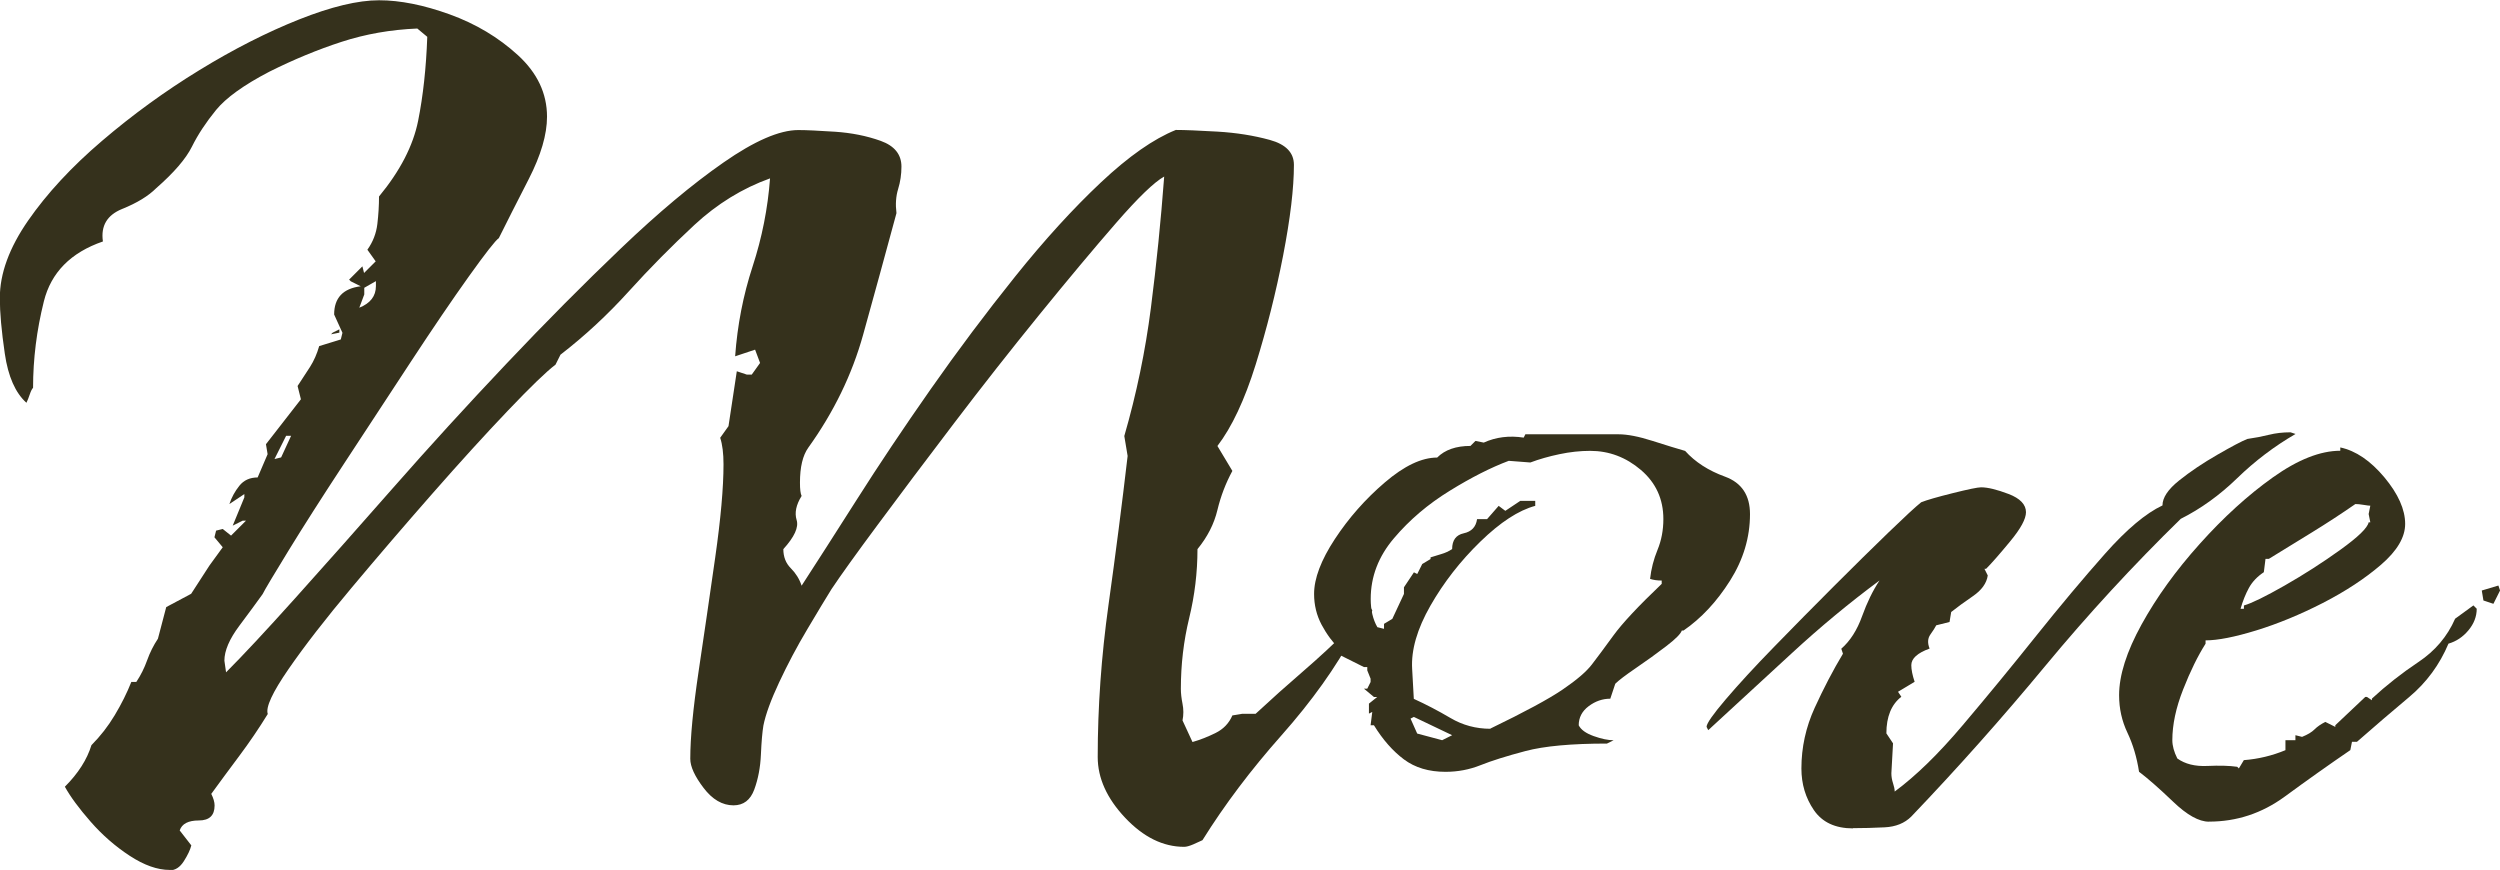 <?xml version="1.0" encoding="UTF-8"?>
<svg id="_レイヤー_2" data-name="レイヤー 2" xmlns="http://www.w3.org/2000/svg" width="451.3" height="157.04" viewBox="0 0 451.3 157.04">
  <defs>
    <style>
      .cls-1 {
        fill: #35311c;
      }
    </style>
  </defs>
  <g id="_コンテンツ" data-name="コンテンツ">
    <g>
      <path class="cls-1" d="M30.63,157.04c-2.21,0-4.61-.85-7.21-2.55-2.6-1.7-4.95-3.75-7.06-6.16-2.1-2.4-3.65-4.5-4.65-6.31,2.4-2.4,4-4.9,4.8-7.51,1.6-1.6,3-3.4,4.2-5.4,1.2-2,2.2-4,3-6.01h.9c.8-1.2,1.45-2.5,1.95-3.9,.5-1.4,1.15-2.7,1.95-3.9l1.5-5.71,4.5-2.4,3.3-5.1,2.4-3.3-1.5-1.8,.3-1.2,1.2-.3,1.5,1.2,2.7-2.7h-.6l-1.8,.9,2.1-5.1v-.6l-2.7,1.8c.4-1.2,1-2.3,1.8-3.3,.8-1,1.9-1.5,3.3-1.5l1.8-4.2-.3-1.8,6.31-8.11-.6-2.4c.8-1.2,1.55-2.35,2.25-3.45,.7-1.1,1.25-2.35,1.65-3.75l3.9-1.2,.3-1.2-1.5-3.3c0-3,1.6-4.7,4.8-5.1l-1.8-.9-.3-.3,2.4-2.4,.3,1.2,2.1-2.1-1.5-2.1c1-1.4,1.6-2.95,1.8-4.65,.2-1.7,.3-3.35,.3-4.96,3.8-4.6,6.16-9.16,7.06-13.66s1.45-9.56,1.65-15.16l-1.8-1.5c-4.8,.2-9.36,1-13.66,2.4-4.31,1.4-8.66,3.2-13.06,5.4-4.61,2.4-7.81,4.71-9.61,6.91-1.8,2.21-3.26,4.41-4.35,6.61-1.1,2.21-3.26,4.71-6.46,7.51-1.4,1.4-3.45,2.66-6.16,3.75-2.7,1.1-3.86,3.05-3.45,5.86-5.81,2-9.36,5.61-10.66,10.81-1.3,5.21-1.95,10.41-1.95,15.61-.2,.2-.4,.6-.6,1.2-.2,.6-.4,1.1-.6,1.5-2-1.8-3.3-4.75-3.9-8.86-.6-4.1-.9-7.46-.9-10.06,0-4.4,1.7-9.05,5.1-13.96,3.4-4.9,7.85-9.71,13.36-14.41,5.5-4.7,11.36-8.96,17.57-12.76,6.2-3.8,12.21-6.85,18.02-9.16,5.8-2.3,10.61-3.45,14.41-3.45s8.06,.85,12.76,2.55c4.7,1.7,8.81,4.16,12.31,7.36,3.5,3.21,5.25,6.91,5.25,11.11,0,3.21-1.1,6.96-3.3,11.26-2.21,4.31-4.01,7.86-5.4,10.66-.6,.4-2.4,2.7-5.41,6.91-3,4.2-6.51,9.36-10.51,15.46-4.01,6.11-8.01,12.21-12.01,18.32-4.01,6.11-7.36,11.36-10.06,15.76-2.7,4.41-4.26,7.01-4.65,7.81-1,1.4-2.4,3.3-4.2,5.71s-2.7,4.5-2.7,6.31l.3,2.1c3-3,7.16-7.46,12.46-13.36,5.3-5.9,11.21-12.56,17.72-19.97,6.5-7.4,13.31-14.86,20.42-22.37,7.1-7.51,14.01-14.46,20.72-20.87,6.7-6.4,12.86-11.56,18.47-15.46,5.6-3.9,10.11-5.86,13.51-5.86,1.4,0,3.6,.1,6.61,.3,3,.2,5.75,.75,8.26,1.65,2.5,.9,3.75,2.45,3.75,4.65,0,1.4-.2,2.75-.6,4.05-.4,1.3-.5,2.75-.3,4.35-2,7.41-4.01,14.71-6.01,21.92-2,7.21-5.31,14.01-9.91,20.42-1,1.4-1.5,3.5-1.5,6.31,0,1.2,.1,2,.3,2.4-1,1.61-1.3,3.05-.9,4.35,.4,1.3-.4,3.05-2.4,5.25,0,1.4,.45,2.55,1.35,3.45,.9,.9,1.55,1.95,1.95,3.15,2.6-4,5.9-9.16,9.91-15.46,4-6.31,8.45-12.96,13.36-19.97,4.9-7,10.01-13.81,15.31-20.42,5.3-6.61,10.46-12.26,15.46-16.96,5-4.7,9.51-7.85,13.51-9.46,1.6,0,4.1,.1,7.51,.3,3.4,.2,6.55,.7,9.46,1.5,2.9,.8,4.35,2.3,4.35,4.5,0,4.2-.65,9.66-1.95,16.37-1.3,6.71-2.96,13.26-4.95,19.67-2,6.41-4.31,11.31-6.91,14.71l2.7,4.5c-1.2,2.21-2.1,4.56-2.7,7.06-.6,2.51-1.8,4.86-3.6,7.06,0,4.2-.5,8.36-1.5,12.46-1,4.11-1.5,8.36-1.5,12.76,0,.8,.1,1.7,.3,2.7,.2,1,.2,2,0,3l1.8,3.9c1.4-.4,2.8-.95,4.2-1.65,1.4-.7,2.4-1.75,3-3.15l1.8-.3h2.4c2.8-2.6,5.65-5.15,8.56-7.66,2.9-2.5,5.65-5.05,8.26-7.66l.9,.9c-3.2,6.01-7.56,12.11-13.06,18.32-5.51,6.21-10.26,12.51-14.26,18.92-.4,.2-.95,.45-1.65,.75-.7,.3-1.25,.45-1.65,.45-3.81,0-7.36-1.75-10.66-5.25-3.3-3.5-4.95-7.16-4.95-10.96,0-9.01,.65-18.17,1.95-27.48,1.3-9.31,2.45-18.26,3.45-26.87l-.6-3.6c2.2-7.61,3.8-15.31,4.8-23.12,1-7.81,1.8-15.71,2.4-23.72-1.8,1-4.71,3.81-8.71,8.41-4.01,4.61-8.61,10.11-13.81,16.51-5.21,6.41-10.36,12.96-15.46,19.67-5.1,6.71-9.66,12.76-13.66,18.17-4.01,5.4-6.81,9.31-8.41,11.71-1,1.6-2.45,4.01-4.35,7.21-1.91,3.2-3.6,6.41-5.1,9.61-1.5,3.2-2.45,5.81-2.85,7.81-.2,1.2-.35,2.96-.45,5.25-.1,2.3-.5,4.41-1.2,6.31-.7,1.9-1.95,2.85-3.75,2.85-2,0-3.81-1.05-5.4-3.15-1.6-2.1-2.4-3.85-2.4-5.25,0-3.8,.5-9.05,1.5-15.76,1-6.7,2-13.56,3-20.57,1-7,1.5-12.61,1.5-16.82,0-1-.05-1.9-.15-2.7-.1-.8-.25-1.5-.45-2.1l1.5-2.1,1.5-9.91,1.8,.6h.9l1.5-2.1-.9-2.4-3.6,1.2c.4-5.6,1.45-11.01,3.15-16.21,1.7-5.2,2.75-10.51,3.15-15.91-5.01,1.8-9.56,4.61-13.66,8.41-4.1,3.81-8.06,7.81-11.86,12.01-3.8,4.2-7.91,8.01-12.31,11.41l-.9,1.8c-1.6,1.2-4.46,3.96-8.56,8.26-4.11,4.31-8.66,9.31-13.66,15.01-5.01,5.71-9.86,11.36-14.56,16.97-4.71,5.61-8.51,10.51-11.41,14.71-2.9,4.2-4.16,6.91-3.75,8.11-1.6,2.6-3.3,5.1-5.1,7.51s-3.5,4.71-5.1,6.91c.4,.8,.6,1.5,.6,2.1,0,1.8-.95,2.7-2.85,2.7s-3.05,.6-3.45,1.8l2.1,2.7c-.2,.8-.65,1.75-1.35,2.85-.7,1.1-1.55,1.65-2.55,1.65Zm18.92-74.17l1.2-.3,1.8-3.9h-.9l-2.1,4.2Zm10.21-22.52l.3-.3,1.2-.6v.6l-1.5,.3Zm5.1-4.8c2-.8,3-2.1,3-3.9v-.9l-2.1,1.2v1.2l-.9,2.4Zm181.97,57.05l-1.8-.6,1.5-2.4,.6-.3,.6,.9-.9,2.4Z"/>
      <path class="cls-1" d="M260.94,139.33c-3,0-5.51-.75-7.51-2.25-2-1.5-3.81-3.55-5.41-6.16h-.6l.3-2.4-.6,.3v-1.8l1.5-1.2h-.6l-1.8-1.5h.6l.6-1.2v-.6l-.6-1.5v-.6h-.6l-4.2-2.1v-.9c-1.4-1.4-2.55-2.95-3.45-4.65-.9-1.7-1.35-3.55-1.35-5.55,0-2.8,1.25-6.1,3.75-9.91,2.5-3.8,5.5-7.21,9.01-10.21,3.5-3,6.65-4.5,9.46-4.5,1.4-1.4,3.4-2.1,6.01-2.1l.9-.9,1.5,.3c2.2-1,4.6-1.3,7.21-.9l.3-.6h16.82c1.6,0,3.65,.4,6.16,1.2,2.5,.8,4.45,1.4,5.86,1.8,1.8,2,4.2,3.56,7.21,4.65,3,1.1,4.5,3.36,4.5,6.76,0,4.2-1.2,8.21-3.6,12.01-2.4,3.8-5.21,6.81-8.41,9.01h-.3c-.2,.6-1.15,1.55-2.85,2.85-1.7,1.3-3.5,2.6-5.41,3.9-1.9,1.3-3.15,2.25-3.75,2.85l-.9,2.7c-1.4,0-2.7,.45-3.9,1.35-1.2,.9-1.8,2.05-1.8,3.45,.4,.8,1.3,1.45,2.7,1.95,1.4,.5,2.6,.75,3.6,.75l-1.2,.6c-6.41,0-11.31,.45-14.71,1.35-3.41,.9-6.11,1.75-8.11,2.55-2,.8-4.11,1.2-6.31,1.2Zm8.11-7.81c6.2-3,10.56-5.35,13.06-7.06,2.5-1.7,4.25-3.2,5.25-4.5,1-1.3,2.3-3.05,3.9-5.25,1.6-2.2,4.5-5.3,8.71-9.31v-.6c-.8,0-1.5-.1-2.1-.3,.2-1.8,.65-3.55,1.35-5.25,.7-1.7,1.05-3.55,1.05-5.55,0-3.6-1.35-6.55-4.05-8.86-2.7-2.3-5.76-3.45-9.16-3.45-1.8,0-3.65,.2-5.55,.6-1.9,.4-3.66,.9-5.25,1.5l-3.9-.3c-3.2,1.2-6.76,3-10.66,5.41-3.9,2.4-7.26,5.25-10.06,8.56-2.81,3.3-4.2,6.96-4.2,10.96,0,2,.4,3.71,1.2,5.1l1.2,.3v-.9l1.5-.9,2.1-4.5v-1.2l1.8-2.7,.6,.3,.9-1.8,1.5-.9v-.3c.6-.2,1.25-.4,1.95-.6,.7-.2,1.35-.5,1.95-.9,0-1.6,.7-2.55,2.1-2.85,1.4-.3,2.2-1.15,2.4-2.55h1.8l2.1-2.4,1.2,.9,2.7-1.8h2.7v.9c-3,.8-6.31,2.96-9.91,6.46-3.6,3.5-6.61,7.36-9.01,11.56-2.4,4.2-3.5,8.01-3.3,11.41l.3,5.41c2.2,1,4.4,2.15,6.61,3.45,2.2,1.3,4.6,1.95,7.21,1.95Zm-8.71,2.1l1.8-.9-6.91-3.3-.6,.3,1.2,2.7,4.5,1.2Z"/>
      <path class="cls-1" d="M334.5,149.54c-3.2,0-5.55-1.1-7.06-3.3-1.5-2.2-2.25-4.7-2.25-7.51,0-3.8,.8-7.46,2.4-10.96,1.6-3.5,3.3-6.76,5.1-9.76l-.3-.9c1.6-1.4,2.85-3.35,3.75-5.86,.9-2.5,1.95-4.65,3.15-6.46-5.41,4.01-10.66,8.36-15.76,13.06-5.1,4.71-10.16,9.36-15.16,13.96l-.3-.6c0-.6,1.15-2.25,3.45-4.95,2.3-2.7,5.2-5.86,8.71-9.46,3.5-3.6,7.1-7.25,10.81-10.96s7-6.95,9.91-9.76c2.9-2.8,4.85-4.6,5.86-5.41,1-.4,2.9-.95,5.71-1.65,2.8-.7,4.5-1.05,5.1-1.05,1.2,0,2.85,.4,4.96,1.2,2.1,.8,3.15,1.91,3.15,3.3,0,1.2-.95,2.96-2.85,5.25-1.9,2.3-3.35,3.96-4.35,4.96h-.3l.6,1.2c-.2,1.4-1.1,2.66-2.7,3.75-1.6,1.1-2.9,2.05-3.9,2.85l-.3,1.8-2.4,.6c-.2,.4-.55,.95-1.05,1.65-.5,.7-.55,1.55-.15,2.55-2.21,.8-3.3,1.8-3.3,3,0,.4,.05,.85,.15,1.35,.1,.5,.25,1.05,.45,1.65l-3,1.8,.6,.9c-1.8,1.4-2.7,3.6-2.7,6.61l1.2,1.8-.3,5.4c0,.6,.1,1.2,.3,1.8,.2,.6,.3,1.1,.3,1.5,3.8-2.8,7.91-6.8,12.31-12.01,4.4-5.2,8.81-10.56,13.21-16.07,4.4-5.5,8.56-10.46,12.46-14.86,3.9-4.4,7.36-7.3,10.36-8.71,0-1.4,1-2.9,3-4.5,2-1.6,4.3-3.15,6.91-4.65,2.6-1.5,4.4-2.45,5.41-2.85,1.4-.2,2.7-.45,3.9-.75,1.2-.3,2.5-.45,3.9-.45l.9,.3c-3.81,2.21-7.31,4.86-10.51,7.96-3.2,3.11-6.61,5.55-10.21,7.36-8.61,8.41-16.77,17.27-24.47,26.57-7.71,9.31-15.76,18.37-24.17,27.17-1.2,1.2-2.81,1.85-4.8,1.95-2,.1-3.9,.15-5.71,.15Z"/>
      <path class="cls-1" d="M398.76,148.33c-1.8,0-3.96-1.2-6.46-3.6-2.51-2.4-4.56-4.2-6.16-5.41-.4-2.6-1.1-4.95-2.1-7.06-1-2.1-1.5-4.35-1.5-6.76,0-3.6,1.35-7.85,4.05-12.76,2.7-4.9,6.2-9.76,10.51-14.56,4.3-4.8,8.71-8.81,13.21-12.01,4.5-3.2,8.56-4.8,12.16-4.8v-.6c2.8,.6,5.45,2.4,7.96,5.4,2.5,3,3.75,5.81,3.75,8.41,0,2.4-1.45,4.86-4.35,7.36-2.9,2.5-6.41,4.8-10.51,6.91-4.11,2.1-8.11,3.75-12.01,4.95s-6.96,1.8-9.16,1.8v.6c-1.4,2.21-2.75,4.95-4.05,8.26-1.3,3.3-1.95,6.36-1.95,9.16,0,1,.3,2.1,.9,3.3,1.4,1,3.2,1.45,5.4,1.35,2.2-.1,4-.05,5.41,.15l.3,.3,.9-1.5c2.6-.2,5.1-.8,7.51-1.8v-1.8h1.8v-.9l1.2,.3c1-.4,1.75-.85,2.25-1.35s1.15-.95,1.95-1.35l1.8,.9v-.3l5.41-5.11h.3l.9,.6v-.3c2.6-2.4,5.4-4.6,8.41-6.61,3-2,5.2-4.6,6.61-7.81l3.3-2.4,.6,.6c0,1.4-.5,2.7-1.5,3.9-1,1.2-2.21,2-3.6,2.4-1.6,3.8-3.96,7.01-7.06,9.61-3.11,2.6-6.26,5.31-9.46,8.11h-.9l-.3,1.5c-3.8,2.6-7.76,5.4-11.86,8.41-4.11,3-8.66,4.5-13.66,4.5Zm5.71-38.43h.6v-.6c1.4-.4,3.85-1.6,7.36-3.6,3.5-2,6.85-4.15,10.06-6.46,3.2-2.3,4.9-3.95,5.1-4.95h.3l-.3-1.5,.3-1.5c-.2,0-.6-.05-1.2-.15-.6-.1-1.1-.15-1.5-.15-2.6,1.8-5.21,3.5-7.81,5.1-2.6,1.6-5.21,3.2-7.81,4.8h-.6l-.3,2.4c-1.2,.8-2.1,1.75-2.7,2.85-.6,1.1-1.1,2.35-1.5,3.75Zm45.64-.9l-1.8-.6-.3-1.8,3-.9,.3,.9-1.2,2.4Z"/>
    </g>
  </g>
</svg>